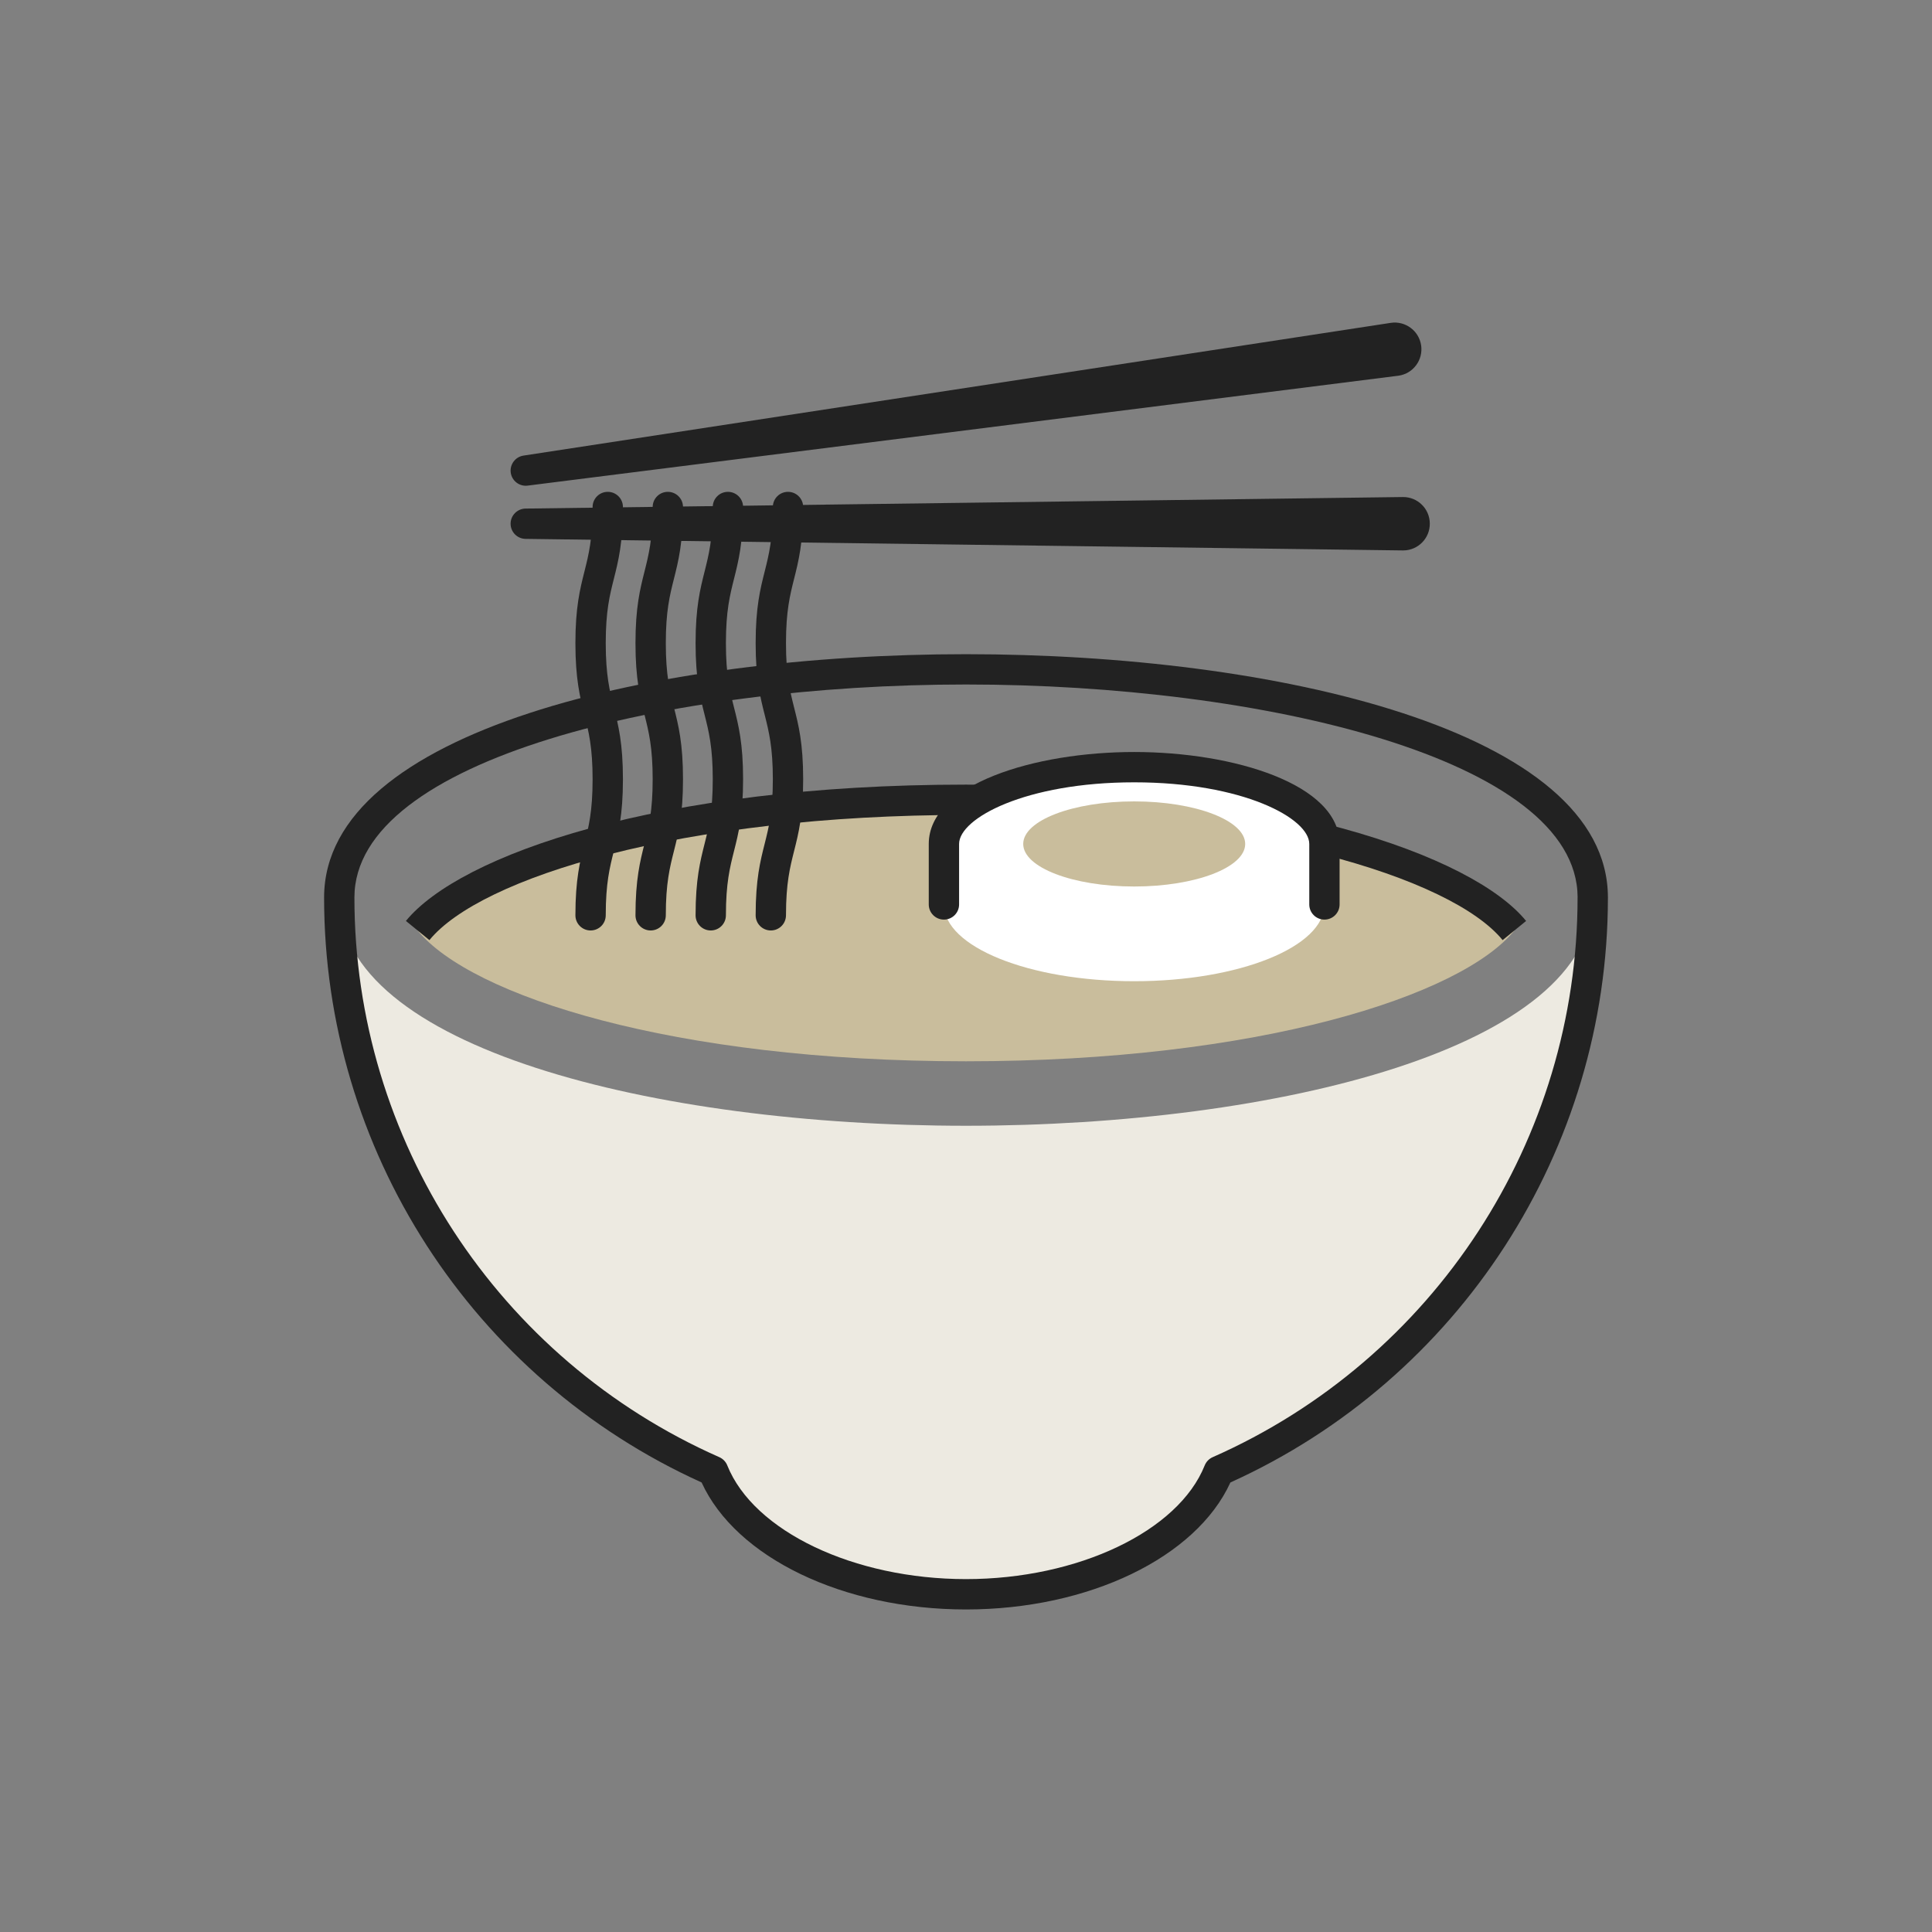 <?xml version="1.0" encoding="utf-8"?>
<!-- Generator: Adobe Illustrator 16.0.0, SVG Export Plug-In . SVG Version: 6.00 Build 0)  -->
<!DOCTYPE svg PUBLIC "-//W3C//DTD SVG 1.1//EN" "http://www.w3.org/Graphics/SVG/1.1/DTD/svg11.dtd">
<svg version="1.1" id="レイヤー_1" xmlns="http://www.w3.org/2000/svg" xmlns:xlink="http://www.w3.org/1999/xlink" x="0px"
	 y="0px" width="130px" height="130px" viewBox="0 0 130 130" enable-background="new 0 0 130 130" xml:space="preserve">
<rect x="0" y="0" width="130" height="130" fill="#808080" stroke="none"/>
<g>
	<path fill="#222222" d="M35.364,34.22l59.026-0.776c0.992-0.013,1.807,0.78,1.818,1.772c0.016,0.993-0.779,1.808-1.771,1.821
		h-0.047L35.364,36.26c-0.564-0.007-1.014-0.47-1.007-1.033C34.364,34.673,34.813,34.229,35.364,34.22"/>
	<path fill="#222222" d="M35.224,30.656l58.353-8.931c0.98-0.15,1.896,0.523,2.047,1.505c0.148,0.981-0.523,1.898-1.504,2.048
		c-0.012,0.002-0.035,0.005-0.049,0.006l-58.566,7.392c-0.558,0.072-1.067-0.324-1.14-0.883
		C34.297,31.243,34.68,30.739,35.224,30.656"/>
	<path fill="#C9BD9C" d="M65,71.412c-19.713,0-33.317-4.409-36.897-8.799c3.581-4.389,17.185-8.798,36.897-8.798
		c19.715,0,33.32,4.41,36.898,8.798C98.322,67.003,84.715,71.412,65,71.412"/>
	<path fill="#C9BD9C" d="M28.103,62.613c3.581-4.389,17.185-8.798,36.897-8.798c19.717,0,33.32,4.41,36.898,8.798"/>
	<path fill="#222222" d="M28.894,63.258l-1.581-1.29C30.917,57.55,44.248,52.795,65,52.795c20.756,0,34.086,4.755,37.688,9.174
		l-1.58,1.289c-3.412-4.186-16.91-8.423-36.107-8.423C45.807,54.835,32.308,59.072,28.894,63.258z"/>
	<path fill="#C9BD9C" d="M22.828,60.394L22.828,60.394z"/>
	<path fill="none" stroke="#231815" stroke-width="2.04" stroke-miterlimit="10" d="M22.828,60.394L22.828,60.394z"/>
	<path fill="#C9BD9C" d="M107.174,60.394V60.4V60.394z"/>
	<polygon fill="#222222" points="108.193,60.4 106.154,60.4 108.193,60.394 	"/>
	<path fill="#EDEAE1" d="M107.174,60.4c-0.01,10.077-21.221,15.35-42.175,15.35c-20.956,0-42.171-5.275-42.171-15.356
		c0,17.237,10.345,32.047,25.162,38.59c1.905,4.76,8.787,8.291,17.009,8.291c8.226,0,15.106-3.531,17.011-8.291
		C96.824,92.443,107.17,77.635,107.174,60.4"/>
	<path fill="#C9BD9C" d="M39.738,61.589c0-4.576,1.158-4.576,1.158-9.153c0-4.58-1.158-4.58-1.158-9.16
		c0-4.58,1.158-4.58,1.158-9.16"/>
	<path fill="#222222" d="M39.738,62.609c-0.563,0-1.02-0.457-1.02-1.02c0-2.416,0.311-3.641,0.61-4.827
		c0.28-1.113,0.547-2.164,0.547-4.327c0-2.163-0.267-3.215-0.547-4.33c-0.3-1.187-0.61-2.413-0.61-4.83
		c0-2.416,0.311-3.643,0.61-4.829c0.28-1.115,0.547-2.167,0.547-4.331c0-0.563,0.455-1.02,1.021-1.02c0.563,0,1.02,0.457,1.02,1.02
		c0,2.417-0.311,3.644-0.61,4.83c-0.28,1.115-0.547,2.167-0.547,4.33c0,2.164,0.267,3.216,0.547,4.331
		c0.3,1.185,0.61,2.413,0.61,4.829c0,2.416-0.311,3.642-0.61,4.827c-0.28,1.113-0.547,2.165-0.547,4.326
		C40.759,62.153,40.304,62.609,39.738,62.609"/>
	<path fill="#C9BD9C" d="M43.78,61.589c0-4.576,1.158-4.576,1.158-9.153c0-4.58-1.158-4.58-1.158-9.16c0-4.58,1.158-4.58,1.158-9.16
		"/>
	<path fill="#222222" d="M43.78,62.609c-0.563,0-1.02-0.457-1.02-1.02c0-2.416,0.311-3.641,0.61-4.827
		c0.28-1.113,0.547-2.164,0.547-4.327c0-2.163-0.267-3.215-0.547-4.33c-0.3-1.187-0.61-2.413-0.61-4.83
		c0-2.416,0.311-3.643,0.61-4.829c0.28-1.115,0.547-2.167,0.547-4.331c0-0.563,0.455-1.02,1.021-1.02c0.563,0,1.02,0.457,1.02,1.02
		c0,2.417-0.311,3.644-0.61,4.83c-0.28,1.115-0.547,2.167-0.547,4.33c0,2.164,0.267,3.216,0.547,4.331
		c0.3,1.185,0.61,2.413,0.61,4.829c0,2.416-0.311,3.642-0.61,4.827c-0.28,1.113-0.547,2.165-0.547,4.326
		C44.801,62.153,44.346,62.609,43.78,62.609"/>
	<path fill="#C9BD9C" d="M47.825,61.589c0-4.576,1.156-4.576,1.156-9.153c0-4.58-1.156-4.58-1.156-9.16
		c0-4.58,1.156-4.58,1.156-9.16"/>
	<path fill="#222222" d="M47.825,62.609c-0.565,0-1.021-0.457-1.021-1.02c0-2.416,0.31-3.641,0.609-4.827
		c0.28-1.113,0.547-2.164,0.547-4.327c0-2.163-0.267-3.215-0.547-4.33c-0.3-1.187-0.609-2.413-0.609-4.83
		c0-2.416,0.31-3.643,0.609-4.829c0.28-1.115,0.547-2.167,0.547-4.331c0-0.563,0.456-1.02,1.021-1.02c0.563,0,1.02,0.457,1.02,1.02
		c0,2.417-0.311,3.644-0.61,4.83c-0.28,1.115-0.546,2.167-0.546,4.33c0,2.164,0.266,3.216,0.546,4.331
		c0.3,1.185,0.61,2.413,0.61,4.829c0,2.416-0.311,3.642-0.61,4.827c-0.28,1.113-0.546,2.165-0.546,4.326
		C48.845,62.153,48.389,62.609,47.825,62.609"/>
	<path fill="#C9BD9C" d="M51.867,61.589c0-4.576,1.156-4.576,1.156-9.153c0-4.58-1.156-4.58-1.156-9.16
		c0-4.58,1.156-4.58,1.156-9.16"/>
	<path fill="#222222" d="M51.867,62.609c-0.565,0-1.021-0.457-1.021-1.02c0-2.416,0.311-3.641,0.61-4.827
		c0.279-1.113,0.547-2.164,0.547-4.327c0-2.163-0.268-3.215-0.547-4.33c-0.3-1.187-0.61-2.413-0.61-4.83
		c0-2.416,0.311-3.643,0.61-4.829c0.279-1.115,0.547-2.167,0.547-4.331c0-0.563,0.455-1.02,1.02-1.02c0.563,0,1.02,0.457,1.02,1.02
		c0,2.417-0.311,3.644-0.61,4.83c-0.279,1.115-0.546,2.167-0.546,4.33c0,2.164,0.267,3.216,0.546,4.331
		c0.3,1.185,0.61,2.413,0.61,4.829c0,2.416-0.311,3.642-0.61,4.827c-0.279,1.113-0.546,2.165-0.546,4.326
		C52.887,62.153,52.431,62.609,51.867,62.609"/>
	<path fill="#FFFFFF" d="M89.119,56.787v4.071c0,2.853-5.732,5.166-12.803,5.166c-7.069,0-12.802-2.313-12.802-5.166v-4.071
		c0-2.853,5.732-5.165,12.802-5.165C83.387,51.622,89.119,53.934,89.119,56.787"/>
	<path fill="#222222" d="M89.119,61.878c-0.566,0-1.021-0.457-1.021-1.02v-4.071c0-1.731-4.482-4.146-11.781-4.146
		s-11.782,2.415-11.782,4.146v4.071c0,0.563-0.456,1.02-1.02,1.02s-1.021-0.457-1.021-1.02v-4.071c0-4.018,7.123-6.186,13.822-6.186
		c6.701,0,13.822,2.167,13.822,6.186v4.071C90.139,61.421,89.682,61.878,89.119,61.878"/>
	<path fill="#C9BD9C" d="M68.85,56.787c0-1.581,3.342-2.863,7.467-2.863c4.123,0,7.469,1.283,7.469,2.863
		c0,1.583-3.346,2.864-7.469,2.864C72.191,59.651,68.85,58.369,68.85,56.787"/>
	<path fill="#222222" d="M64.999,108.297c-8.256,0-15.483-3.494-17.789-8.545c-15.446-6.99-25.402-22.395-25.402-39.358
		c0-11.25,22.391-16.375,43.191-16.375c20.806,0,43.194,5.124,43.194,16.375c0,0.016,0,0.031,0,0.045
		c-0.018,16.946-9.971,32.329-25.402,39.313C80.482,104.803,73.256,108.297,64.999,108.297 M64.999,46.058
		c-19.948,0-41.151,5.024-41.151,14.335c0,16.29,9.639,31.071,24.555,37.657c0.242,0.107,0.436,0.307,0.534,0.553
		c1.774,4.436,8.529,7.652,16.062,7.652c7.534,0,14.29-3.217,16.063-7.65c0.1-0.248,0.293-0.447,0.537-0.555
		c14.914-6.584,24.551-21.363,24.553-37.65c0-0.015,0-0.028,0.002-0.042C106.1,51.069,84.926,46.058,64.999,46.058 M107.174,60.394
		h0.01H107.174z"/>
</g>
</svg>
